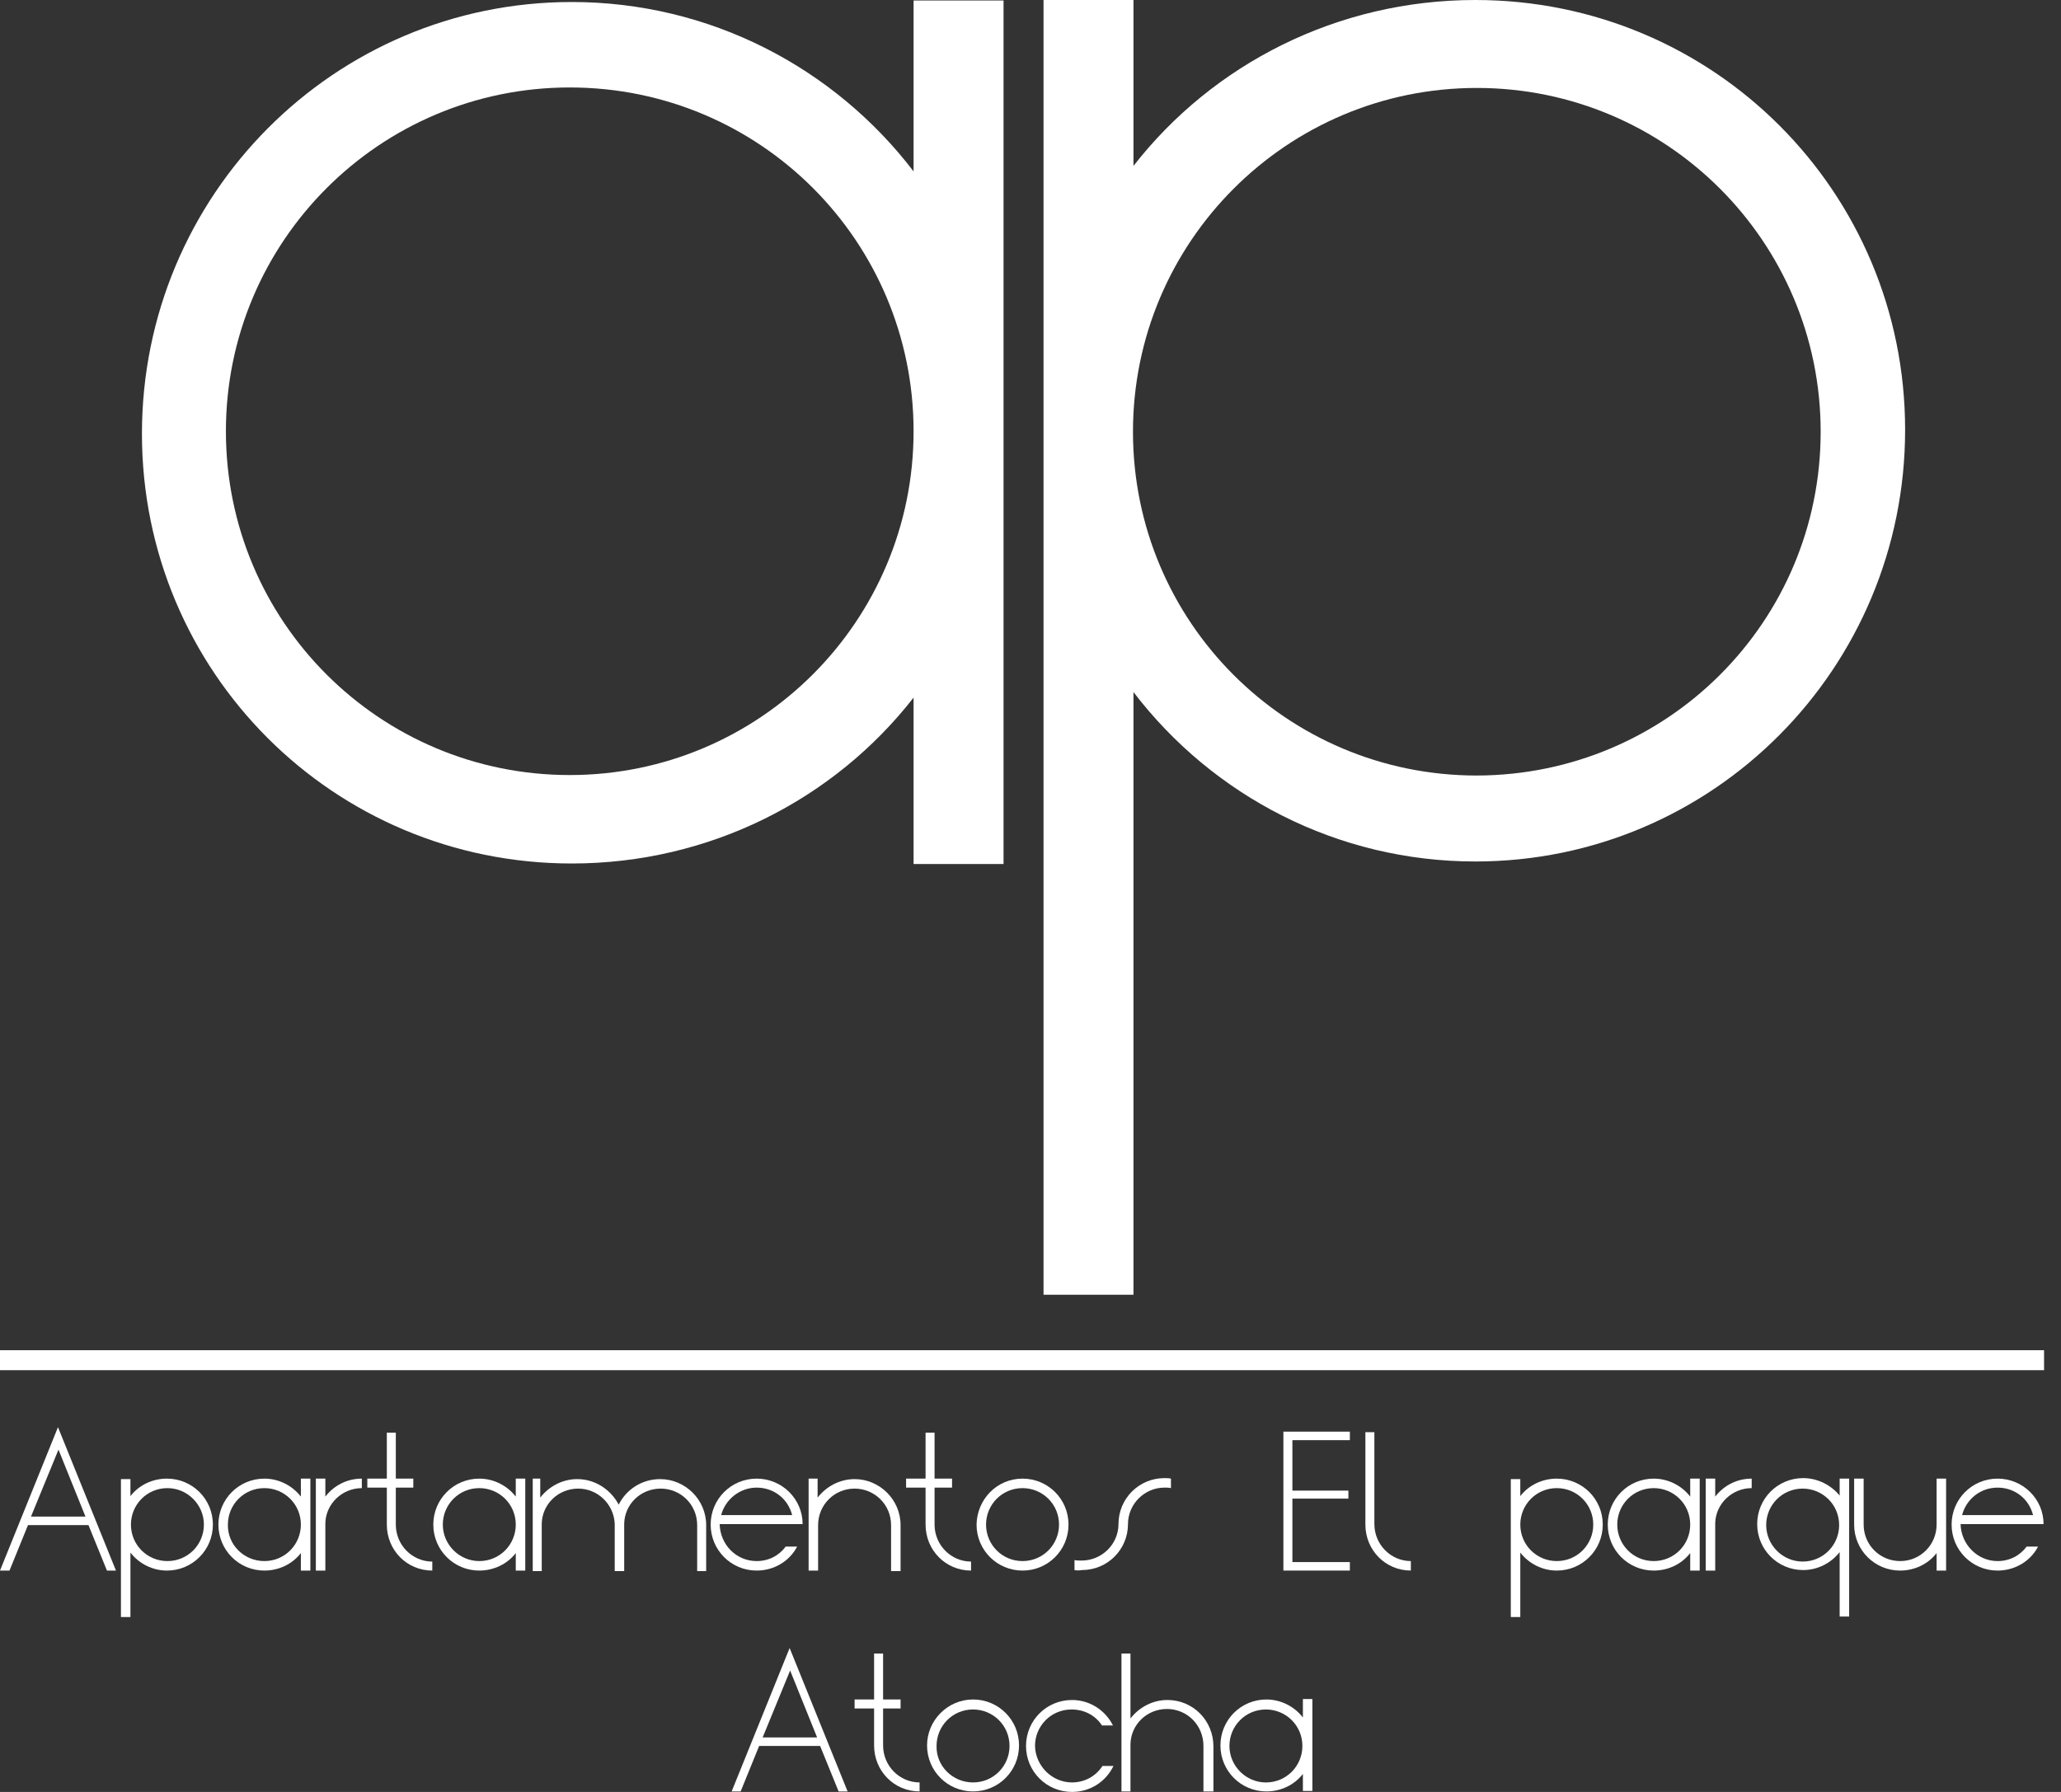<svg width="115" height="100" viewBox="0 0 115 100" fill="none" xmlns="http://www.w3.org/2000/svg">
<rect x="0" y="0" width="115" height="100" fill="#333333" stroke="none"/>
<path d="M63.246 9.258C67.68 3.569 74.624 0 82.32 0C95.622 0 106.302 10.708 106.302 23.982C106.302 37.284 95.594 48.076 82.32 48.076C74.624 48.076 67.68 44.423 63.246 38.622V72.253H58.227V0H63.246V9.258V9.258ZM101.59 24.094C101.59 13.497 93.001 4.908 82.404 4.908C71.807 4.908 63.218 13.497 63.218 24.094C63.218 34.691 71.779 43.279 82.404 43.279C93.029 43.252 101.59 34.691 101.59 24.094Z" fill="white"/>
<path d="M50.976 38.93C46.542 44.618 39.599 48.188 31.902 48.188C18.6 48.188 7.92 37.48 7.92 24.206C7.92 10.904 18.628 0.112 31.902 0.112C39.599 0.112 46.542 3.765 50.976 9.565V0.028H55.996V48.216H50.976V38.93ZM31.791 43.252C42.387 43.252 50.976 34.663 50.976 24.066C50.976 13.47 42.415 4.881 31.791 4.881C21.194 4.881 12.605 13.47 12.605 24.066C12.605 34.691 21.194 43.252 31.791 43.252Z" fill="white"/>
<path d="M114.055 75.349H0V76.464H114.055V75.349Z" fill="white"/>
<path d="M1.562 85.109L0.53 87.647H0L3.235 79.644L6.47 87.647H5.968L4.936 85.109H1.562ZM3.263 80.898L1.729 84.635H4.769L3.263 80.898Z" fill="white"/>
<path d="M7.278 83.492C7.752 82.878 8.505 82.516 9.314 82.516C10.736 82.516 11.879 83.659 11.879 85.081C11.879 86.503 10.736 87.647 9.314 87.647C8.505 87.647 7.752 87.256 7.278 86.643V90.24H6.748V82.543H7.278V83.492ZM9.341 83.046C8.198 83.046 7.306 83.966 7.306 85.081C7.306 86.225 8.226 87.117 9.341 87.117C10.485 87.117 11.377 86.197 11.377 85.081C11.377 83.966 10.457 83.046 9.341 83.046Z" fill="white"/>
<path d="M16.788 86.671C16.314 87.284 15.561 87.647 14.752 87.647C13.33 87.647 12.187 86.503 12.187 85.081C12.187 83.659 13.33 82.516 14.752 82.516C15.561 82.516 16.314 82.906 16.788 83.519V82.516H17.318V87.647H16.788V86.671ZM14.752 87.117C15.895 87.117 16.788 86.197 16.788 85.081C16.788 83.938 15.867 83.046 14.752 83.046C13.609 83.046 12.716 83.966 12.716 85.081C12.688 86.197 13.609 87.117 14.752 87.117Z" fill="white"/>
<path d="M17.624 82.516H18.154V83.519C18.628 82.906 19.353 82.516 20.19 82.516V83.046C19.102 83.046 18.182 83.91 18.154 84.998V87.647H17.624V82.516Z" fill="white"/>
<path d="M20.496 83.018V82.516H21.584V79.95H22.086V82.516H23.062V83.018H22.086V85.081C22.086 86.225 23.006 87.145 24.121 87.145V87.647C22.699 87.647 21.584 86.504 21.584 85.081V83.018H20.496Z" fill="white"/>
<path d="M28.779 86.671C28.305 87.284 27.552 87.647 26.743 87.647C25.321 87.647 24.178 86.503 24.178 85.081C24.178 83.659 25.321 82.516 26.743 82.516C27.552 82.516 28.305 82.906 28.779 83.519V82.516H29.309V87.647H28.779V86.671ZM26.743 87.117C27.887 87.117 28.779 86.197 28.779 85.081C28.779 83.938 27.859 83.046 26.743 83.046C25.6 83.046 24.708 83.966 24.708 85.081C24.708 86.197 25.628 87.117 26.743 87.117Z" fill="white"/>
<path d="M29.643 82.516H30.145V83.575C30.619 82.962 31.372 82.543 32.208 82.543C33.212 82.543 34.077 83.129 34.523 83.966C34.941 83.129 35.805 82.543 36.837 82.543C38.231 82.543 39.403 83.687 39.403 85.109V87.675H38.901V85.109C38.901 83.966 37.981 83.073 36.865 83.073C35.75 83.073 34.857 83.938 34.829 85.025V87.675H34.3V85.025C34.244 83.938 33.351 83.073 32.264 83.073C31.148 83.073 30.256 83.938 30.228 85.025V87.675H29.726V82.516H29.643Z" fill="white"/>
<path d="M42.22 87.117C42.889 87.117 43.475 86.81 43.837 86.308H44.479C44.06 87.117 43.196 87.647 42.22 87.647C40.798 87.647 39.654 86.503 39.654 85.081C39.654 83.659 40.798 82.516 42.22 82.516C43.642 82.516 44.785 83.659 44.785 85.053H40.156C40.184 86.197 41.077 87.117 42.22 87.117ZM40.24 84.551H44.2C43.977 83.659 43.196 83.018 42.22 83.018C41.272 83.018 40.463 83.687 40.24 84.551Z" fill="white"/>
<path d="M45.621 87.647H45.119V82.516H45.621V83.575C46.095 82.962 46.848 82.543 47.685 82.543C49.079 82.543 50.25 83.687 50.25 85.109V87.675H49.72V85.109C49.72 83.966 48.8 83.073 47.685 83.073C46.541 83.073 45.649 83.994 45.649 85.109V87.647H45.621Z" fill="white"/>
<path d="M50.558 83.018V82.516H51.645V79.95H52.147V82.516H53.123V83.018H52.147V85.081C52.147 86.225 53.067 87.145 54.183 87.145V87.647C52.761 87.647 51.645 86.504 51.645 85.081V83.018H50.558Z" fill="white"/>
<path d="M57.056 82.516C58.478 82.516 59.621 83.659 59.621 85.081C59.621 86.503 58.478 87.647 57.056 87.647C55.634 87.647 54.49 86.503 54.49 85.081C54.518 83.659 55.634 82.516 57.056 82.516ZM57.056 87.117C58.199 87.117 59.092 86.197 59.092 85.081C59.092 83.938 58.171 83.046 57.056 83.046C55.912 83.046 55.02 83.966 55.02 85.081C55.02 86.197 55.912 87.117 57.056 87.117Z" fill="white"/>
<path d="M59.955 87.618V87.061C60.067 87.088 60.206 87.088 60.346 87.088C61.489 87.088 62.409 86.168 62.409 85.053C62.409 83.631 63.552 82.487 64.975 82.487C65.086 82.487 65.198 82.487 65.337 82.515V83.045C65.226 83.017 65.086 83.017 64.975 83.017C63.859 83.017 62.939 83.937 62.939 85.053C62.939 86.475 61.796 87.618 60.373 87.618C60.206 87.646 60.067 87.646 59.955 87.618Z" fill="white"/>
<path d="M72.113 80.369V83.185H75.237V83.631H72.113V87.173H75.32V87.647H71.611V79.894H75.32V80.369H72.113Z" fill="white"/>
<path d="M78.723 87.117V87.646C77.301 87.646 76.186 86.503 76.186 85.081V79.922H76.688V85.053C76.688 86.196 77.608 87.117 78.723 87.117Z" fill="white"/>
<path d="M84.83 83.492C85.304 82.878 86.057 82.516 86.865 82.516C88.287 82.516 89.431 83.659 89.431 85.081C89.431 86.503 88.287 87.647 86.865 87.647C86.057 87.647 85.304 87.256 84.83 86.643V90.24H84.3V82.543H84.83V83.492ZM86.865 83.046C85.722 83.046 84.83 83.966 84.83 85.081C84.83 86.225 85.75 87.117 86.865 87.117C88.009 87.117 88.901 86.197 88.901 85.081C88.901 83.966 88.009 83.046 86.865 83.046Z" fill="white"/>
<path d="M94.311 86.671C93.837 87.284 93.084 87.647 92.275 87.647C90.853 87.647 89.71 86.503 89.71 85.081C89.71 83.659 90.853 82.516 92.275 82.516C93.084 82.516 93.837 82.906 94.311 83.519V82.516H94.841V87.647H94.311V86.671ZM92.275 87.117C93.419 87.117 94.311 86.197 94.311 85.081C94.311 83.938 93.391 83.046 92.275 83.046C91.132 83.046 90.24 83.966 90.24 85.081C90.24 86.197 91.132 87.117 92.275 87.117Z" fill="white"/>
<path d="M95.176 82.516H95.706V83.519C96.18 82.906 96.905 82.516 97.741 82.516V83.046C96.654 83.046 95.734 83.91 95.706 84.998V87.647H95.176V82.516Z" fill="white"/>
<path d="M102.649 82.515H103.179V90.212H102.649V86.615C102.175 87.228 101.422 87.618 100.613 87.618C99.191 87.618 98.048 86.475 98.048 85.053C98.048 83.631 99.191 82.487 100.613 82.487C101.422 82.487 102.175 82.878 102.649 83.463V82.515ZM100.585 87.144C101.729 87.144 102.621 86.224 102.621 85.109C102.621 83.965 101.701 83.073 100.585 83.073C99.442 83.073 98.55 83.993 98.55 85.109C98.55 86.224 99.47 87.144 100.585 87.144Z" fill="white"/>
<path d="M103.486 82.516H103.988V85.081C103.988 86.225 104.908 87.117 106.024 87.117C107.167 87.117 108.059 86.197 108.059 85.081V82.516H108.589V87.647H108.059V86.671C107.585 87.284 106.832 87.647 106.024 87.647C104.601 87.647 103.458 86.503 103.458 85.081V85.053V82.516H103.486Z" fill="white"/>
<path d="M111.461 87.117C112.13 87.117 112.716 86.81 113.078 86.308H113.72C113.302 87.117 112.437 87.647 111.461 87.647C110.039 87.647 108.896 86.503 108.896 85.081C108.896 83.659 110.039 82.516 111.461 82.516C112.883 82.516 114.027 83.659 114.027 85.053H109.397C109.425 86.197 110.346 87.117 111.461 87.117ZM109.481 84.551H113.441C113.218 83.659 112.437 83.018 111.461 83.018C110.485 83.018 109.704 83.687 109.481 84.551Z" fill="white"/>
<path d="M42.359 97.434L41.327 99.972H40.825L44.06 91.969L47.295 99.972H46.793L45.761 97.434H42.359ZM44.088 93.224L42.554 96.96H45.594L44.088 93.224Z" fill="white"/>
<path d="M47.685 95.343V94.841H48.773V92.275H49.275V94.841H50.251V95.343H49.275V97.406C49.275 98.55 50.195 99.47 51.311 99.47V99.972C49.889 99.972 48.773 98.829 48.773 97.406V95.343H47.685Z" fill="white"/>
<path d="M54.294 94.841C55.716 94.841 56.86 95.984 56.86 97.406C56.86 98.829 55.716 99.972 54.294 99.972C52.872 99.972 51.728 98.829 51.728 97.406C51.728 96.012 52.872 94.841 54.294 94.841ZM54.294 99.47C55.437 99.47 56.33 98.55 56.33 97.434C56.33 96.291 55.41 95.398 54.294 95.398C53.151 95.398 52.258 96.319 52.258 97.434C52.23 98.55 53.151 99.47 54.294 99.47Z" fill="white"/>
<path d="M59.816 99.47C60.541 99.47 61.154 99.108 61.517 98.55H62.13C61.712 99.415 60.847 100 59.816 100C58.393 100 57.25 98.857 57.25 97.435C57.25 96.013 58.393 94.869 59.816 94.869C60.819 94.869 61.684 95.455 62.102 96.291H61.489C61.126 95.734 60.513 95.399 59.788 95.399C58.644 95.399 57.752 96.319 57.752 97.435C57.78 98.55 58.7 99.47 59.816 99.47Z" fill="white"/>
<path d="M67.679 99.972H67.15V97.434C67.15 96.263 66.229 95.371 65.114 95.371C63.998 95.371 63.106 96.235 63.078 97.323V99.972H62.576V92.275H63.078V95.901C63.552 95.287 64.305 94.869 65.142 94.869C66.564 94.869 67.707 96.012 67.707 97.462V99.972H67.679Z" fill="white"/>
<path d="M72.699 98.996C72.225 99.61 71.472 99.972 70.663 99.972C69.241 99.972 68.098 98.829 68.098 97.407C68.098 95.985 69.241 94.841 70.663 94.841C71.472 94.841 72.225 95.232 72.699 95.845V94.814H73.229V99.945H72.699V98.996ZM70.635 99.471C71.779 99.471 72.671 98.55 72.671 97.435C72.671 96.291 71.751 95.399 70.635 95.399C69.492 95.399 68.6 96.319 68.6 97.435C68.6 98.55 69.52 99.471 70.635 99.471Z" fill="white"/>
</svg>
